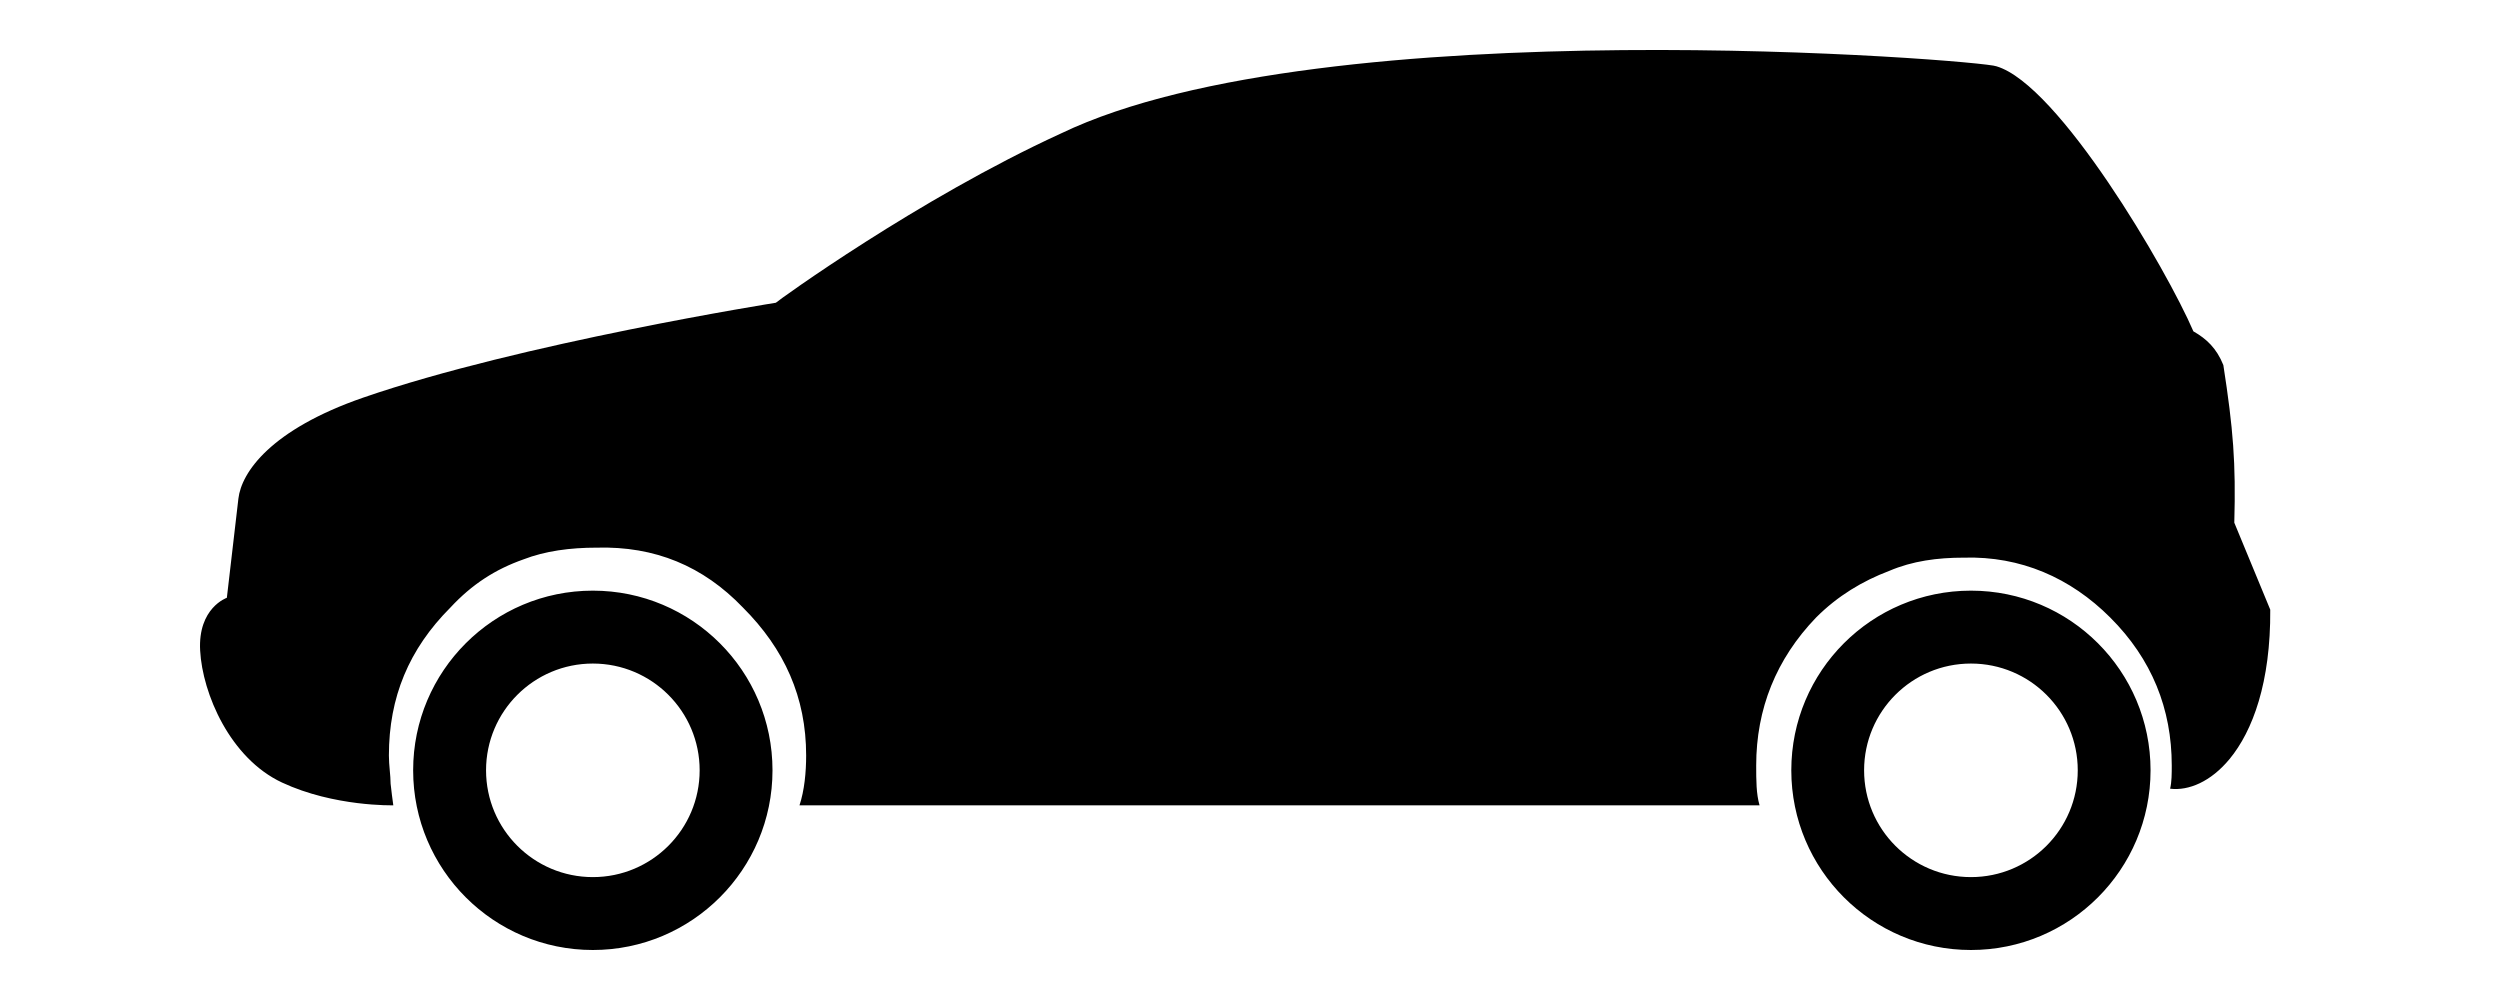 <?xml version="1.0" encoding="UTF-8"?>
<svg width="50px" height="20px" viewBox="0 0 50 20" version="1.1" xmlns="http://www.w3.org/2000/svg" xmlns:xlink="http://www.w3.org/1999/xlink">
    <!-- Generator: Sketch 52.3 (67297) - http://www.bohemiancoding.com/sketch -->
    <title>Artboard Copy 4</title>
    <desc>Created with Sketch.</desc>
    <defs>
        <path d="M11.857,17.542 C13.036,17.542 13.993,16.586 13.993,15.406 C13.993,14.227 13.036,13.271 11.857,13.271 C10.678,13.271 9.721,14.227 9.721,15.406 C9.721,16.586 10.678,17.542 11.857,17.542 Z M11.857,11.813 C13.841,11.813 15.45,13.421 15.45,15.406 C15.45,17.39 13.841,19 11.857,19 C9.872,19 8.263,17.39 8.263,15.406 C8.263,13.421 9.872,11.813 11.857,11.813 Z M39.419,17.542 C40.599,17.542 41.555,16.586 41.555,15.406 C41.555,14.227 40.599,13.271 39.419,13.271 C38.238,13.271 37.282,14.227 37.282,15.406 C37.282,16.586 38.238,17.542 39.419,17.542 Z M39.419,11.813 C41.403,11.813 43.011,13.421 43.011,15.406 C43.011,17.39 41.403,19 39.419,19 C37.434,19 35.826,17.39 35.826,15.406 C35.826,13.421 37.434,11.813 39.419,11.813 Z M44.686,10.454 L45.405,12.193 C45.415,13.648 45.054,14.62 44.591,15.181 C44.216,15.634 43.774,15.819 43.402,15.774 C43.435,15.641 43.435,15.474 43.435,15.309 C43.435,14.178 43.037,13.181 42.205,12.351 C41.407,11.553 40.41,11.12 39.279,11.153 C38.747,11.153 38.25,11.219 37.784,11.418 C37.252,11.619 36.753,11.918 36.321,12.351 C35.523,13.181 35.124,14.178 35.124,15.309 C35.124,15.607 35.124,15.875 35.191,16.106 L15.99,16.106 C16.089,15.807 16.123,15.443 16.123,15.109 C16.123,13.946 15.69,12.982 14.859,12.151 C14.062,11.32 13.098,10.921 11.934,10.953 C11.401,10.953 10.903,11.02 10.471,11.187 C9.906,11.386 9.441,11.685 9.008,12.151 C8.178,12.982 7.778,13.946 7.778,15.109 C7.778,15.309 7.812,15.508 7.812,15.674 C7.812,15.708 7.866,16.106 7.866,16.106 C7.866,16.106 6.684,16.138 5.641,15.651 C4.6,15.165 4.049,13.869 4.003,13.012 C3.956,12.155 4.537,11.956 4.537,11.956 L4.768,9.972 C4.829,9.447 5.413,8.593 7.265,7.952 C10.414,6.864 15.517,6.055 15.517,6.055 C15.551,6.018 18.365,3.976 21.222,2.668 C26.495,0.137 39.662,1.205 39.929,1.326 C41.171,1.691 43.335,5.387 43.868,6.627 C44.132,6.777 44.332,6.966 44.467,7.302 C44.665,8.581 44.719,9.258 44.686,10.454 Z" id="path-1"></path>
    </defs>
    <g id="Artboard-Copy-4" stroke="none" stroke-width="1" fill="none" fill-rule="evenodd">
        <mask id="mask-2" fill="white">
            <use xlink:href="#path-1"></use>
        </mask>
        <use id="compact" fill="#000000" xlink:href="#path-1"></use>
    </g>
</svg>